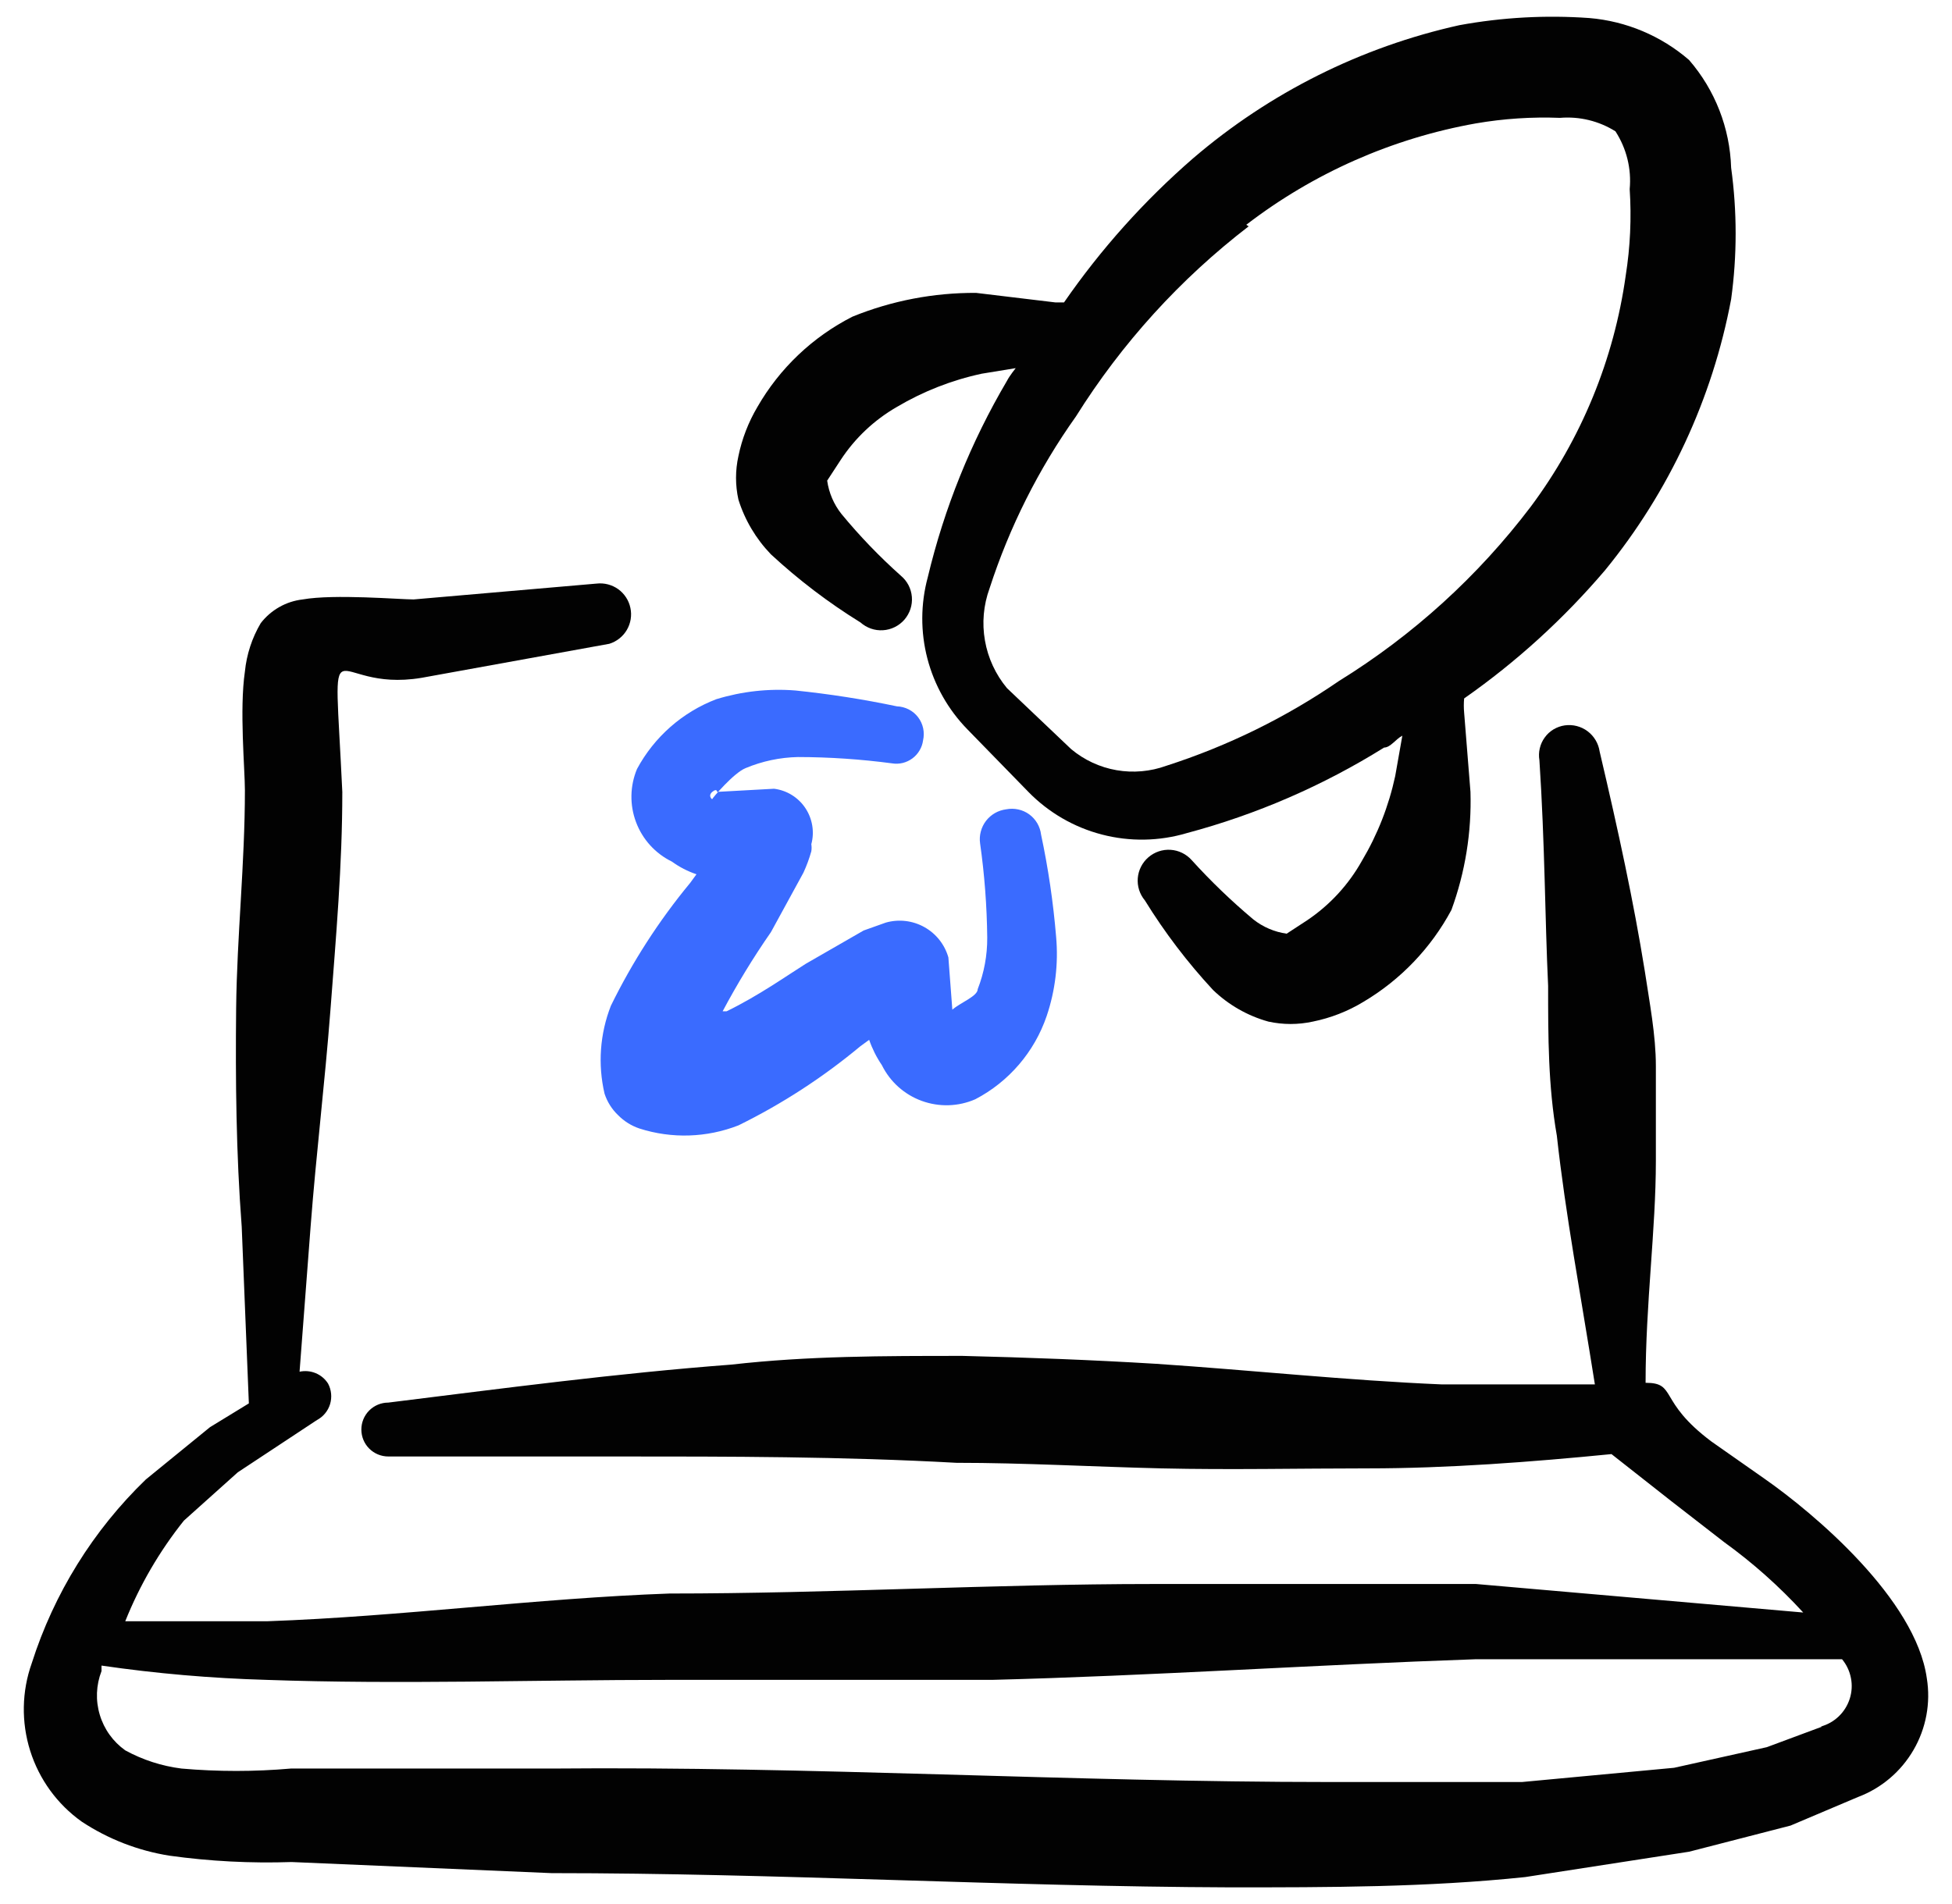 <svg width="41" height="40" viewBox="0 0 41 40" fill="none" xmlns="http://www.w3.org/2000/svg">
<g clip-path="url(#clip0_6118_24952)">
<path fill-rule="evenodd" clip-rule="evenodd" d="M40.471 35.257C40.238 33.593 38.108 31.796 37.06 31.064L35.945 30.282C34.813 29.433 35.229 29.05 34.564 29.05C34.564 27.386 34.78 25.839 34.78 24.391V22.394C34.78 21.745 34.647 21.063 34.547 20.397C34.314 18.95 33.998 17.485 33.599 15.788C33.574 15.618 33.483 15.465 33.346 15.362C33.209 15.259 33.036 15.215 32.866 15.239C32.783 15.251 32.703 15.28 32.63 15.323C32.558 15.367 32.495 15.424 32.446 15.493C32.396 15.561 32.361 15.638 32.342 15.72C32.322 15.803 32.32 15.888 32.334 15.971C32.45 17.735 32.45 19.299 32.517 20.713C32.517 21.779 32.517 22.81 32.7 23.858C32.883 25.523 33.199 27.186 33.499 29.084H30.287C28.29 29 26.277 28.784 24.28 28.651C22.915 28.568 21.567 28.518 20.22 28.485C18.556 28.485 16.975 28.485 15.361 28.668C12.948 28.851 10.568 29.167 8.155 29.466C8.005 29.466 7.861 29.526 7.755 29.632C7.649 29.738 7.59 29.882 7.59 30.032C7.59 30.182 7.649 30.326 7.755 30.432C7.861 30.538 8.005 30.598 8.155 30.598H12.948C15.327 30.598 17.69 30.598 20.087 30.731C21.518 30.731 22.949 30.814 24.396 30.848C25.844 30.881 27.292 30.848 28.739 30.848C30.404 30.848 32.167 30.714 33.848 30.548L35.096 31.53L36.211 32.395C36.815 32.831 37.372 33.327 37.875 33.876L31.003 33.277H24.213C20.885 33.277 17.441 33.477 14.063 33.477C11.267 33.577 8.438 33.959 5.626 34.059H2.631C2.936 33.298 3.351 32.586 3.862 31.946L4.994 30.931L6.658 29.832C6.79 29.762 6.889 29.642 6.933 29.498C6.976 29.354 6.961 29.199 6.891 29.067C6.829 28.969 6.738 28.892 6.631 28.848C6.523 28.803 6.405 28.793 6.292 28.817L6.525 25.756C6.641 24.241 6.824 22.744 6.941 21.213C7.057 19.682 7.19 18.184 7.19 16.637C7.007 12.743 6.857 14.573 8.854 14.24L12.798 13.525C12.953 13.477 13.084 13.373 13.166 13.234C13.248 13.094 13.275 12.929 13.241 12.771C13.208 12.613 13.117 12.473 12.986 12.378C12.854 12.284 12.693 12.242 12.532 12.26L8.688 12.593C8.388 12.593 7.024 12.476 6.358 12.593C6.185 12.613 6.018 12.667 5.867 12.753C5.715 12.839 5.582 12.954 5.476 13.092C5.293 13.402 5.18 13.749 5.144 14.107C5.027 14.906 5.144 16.154 5.144 16.603C5.144 18.134 4.977 19.665 4.96 21.179C4.944 22.694 4.96 24.241 5.077 25.772L5.227 29.483L4.411 29.982L3.063 31.081C1.957 32.149 1.134 33.475 0.667 34.941C0.456 35.534 0.445 36.18 0.634 36.781C0.823 37.381 1.203 37.904 1.716 38.269C2.273 38.637 2.903 38.881 3.563 38.985C4.411 39.103 5.269 39.147 6.125 39.118L11.583 39.351C16.343 39.351 21.102 39.633 25.844 39.65C27.907 39.65 29.971 39.65 32.034 39.434L35.479 38.901L37.609 38.352L39.023 37.753C39.516 37.568 39.928 37.218 40.192 36.763C40.456 36.309 40.555 35.776 40.471 35.257ZM38.275 36.272L37.11 36.705L35.163 37.138L31.968 37.437H27.924C22.483 37.437 17.041 37.104 11.6 37.154H6.109C5.345 37.221 4.576 37.221 3.812 37.154C3.398 37.102 2.997 36.972 2.631 36.772C2.374 36.589 2.186 36.327 2.096 36.025C2.005 35.724 2.018 35.401 2.132 35.107V34.991C3.279 35.158 4.434 35.258 5.593 35.291C8.388 35.39 11.234 35.291 14.013 35.291H20.835C24.163 35.207 27.608 34.974 30.986 34.858H38.691C38.785 34.971 38.849 35.107 38.877 35.252C38.906 35.397 38.897 35.547 38.852 35.688C38.807 35.828 38.728 35.956 38.621 36.058C38.514 36.16 38.384 36.234 38.241 36.272H38.275Z" fill="#020202"/>
<path fill-rule="evenodd" clip-rule="evenodd" d="M16.192 11.645C16.771 12.181 17.401 12.661 18.073 13.076C18.137 13.133 18.212 13.177 18.294 13.206C18.375 13.234 18.461 13.246 18.547 13.24C18.633 13.235 18.717 13.212 18.794 13.174C18.872 13.135 18.941 13.082 18.997 13.017C19.053 12.952 19.096 12.876 19.123 12.794C19.15 12.712 19.16 12.625 19.153 12.54C19.146 12.454 19.122 12.37 19.082 12.293C19.042 12.217 18.988 12.149 18.921 12.094C18.473 11.694 18.055 11.26 17.673 10.796C17.513 10.594 17.41 10.352 17.374 10.097L17.657 9.664C17.957 9.205 18.362 8.823 18.838 8.549C19.39 8.222 19.991 7.986 20.619 7.851L21.334 7.734C21.334 7.734 21.201 7.9 21.151 8C20.394 9.285 19.833 10.676 19.487 12.127C19.336 12.686 19.333 13.275 19.479 13.835C19.625 14.395 19.915 14.908 20.319 15.322L21.601 16.637C22.024 17.07 22.558 17.38 23.144 17.532C23.731 17.685 24.348 17.674 24.928 17.502C26.391 17.112 27.788 16.506 29.072 15.705C29.205 15.705 29.322 15.522 29.455 15.455L29.305 16.304C29.17 16.931 28.934 17.533 28.606 18.084C28.326 18.585 27.933 19.012 27.458 19.332L27.025 19.615C26.77 19.579 26.529 19.476 26.326 19.316C25.866 18.93 25.432 18.513 25.029 18.068C24.915 17.941 24.756 17.864 24.587 17.853C24.417 17.842 24.25 17.899 24.121 18.01C23.992 18.121 23.912 18.279 23.898 18.448C23.884 18.618 23.938 18.786 24.047 18.916C24.462 19.588 24.941 20.218 25.478 20.797C25.805 21.112 26.205 21.341 26.642 21.462C26.95 21.529 27.267 21.529 27.574 21.462C27.951 21.386 28.311 21.245 28.639 21.046C29.419 20.583 30.058 19.915 30.486 19.116C30.776 18.322 30.911 17.481 30.886 16.637L30.753 14.973C30.744 14.873 30.744 14.773 30.753 14.673C31.851 13.905 32.846 12.998 33.715 11.977C35.058 10.331 35.968 8.375 36.361 6.286C36.487 5.37 36.487 4.441 36.361 3.524C36.335 2.691 36.024 1.892 35.478 1.261C34.891 0.753 34.157 0.444 33.382 0.379C32.469 0.314 31.553 0.364 30.653 0.529C28.588 0.987 26.668 1.948 25.062 3.324C24.034 4.216 23.123 5.234 22.349 6.353H22.166L20.502 6.153C19.613 6.148 18.73 6.317 17.906 6.652C17.07 7.077 16.376 7.736 15.909 8.549C15.72 8.869 15.585 9.217 15.51 9.581C15.443 9.883 15.443 10.195 15.51 10.496C15.645 10.927 15.879 11.32 16.192 11.645ZM26.177 4.722C27.591 3.635 29.246 2.904 31.002 2.592C31.584 2.492 32.176 2.453 32.766 2.476C33.175 2.442 33.584 2.541 33.931 2.759C34.164 3.119 34.27 3.546 34.23 3.973C34.27 4.579 34.242 5.188 34.147 5.787C33.901 7.549 33.215 9.22 32.151 10.646C31.045 12.104 29.68 13.345 28.123 14.307C27.008 15.074 25.785 15.674 24.496 16.088C24.162 16.209 23.801 16.241 23.451 16.18C23.1 16.119 22.772 15.966 22.499 15.738L21.151 14.457C20.912 14.17 20.752 13.825 20.688 13.457C20.623 13.089 20.657 12.711 20.785 12.36C21.203 11.071 21.814 9.853 22.599 8.749C23.561 7.213 24.789 5.86 26.227 4.755L26.177 4.722Z" fill="#020202"/>
<path fill-rule="evenodd" clip-rule="evenodd" d="M14.113 18.101C14.27 18.215 14.444 18.305 14.629 18.367L14.495 18.55C13.841 19.341 13.283 20.207 12.831 21.129C12.601 21.717 12.554 22.361 12.698 22.976C12.754 23.147 12.851 23.302 12.981 23.426C13.107 23.554 13.261 23.651 13.431 23.708C14.111 23.926 14.845 23.902 15.511 23.642C16.428 23.191 17.288 22.632 18.073 21.978L18.256 21.845C18.321 22.033 18.411 22.212 18.523 22.377C18.695 22.726 18.995 22.995 19.361 23.128C19.727 23.261 20.13 23.249 20.486 23.093C21.191 22.725 21.727 22.099 21.984 21.346C22.165 20.811 22.233 20.244 22.183 19.682C22.123 18.96 22.018 18.243 21.867 17.535C21.857 17.45 21.83 17.369 21.787 17.295C21.744 17.222 21.686 17.158 21.618 17.108C21.549 17.058 21.471 17.023 21.387 17.005C21.304 16.987 21.218 16.986 21.135 17.002C21.052 17.013 20.971 17.039 20.898 17.081C20.825 17.123 20.762 17.178 20.71 17.245C20.659 17.312 20.622 17.388 20.601 17.469C20.579 17.55 20.574 17.635 20.586 17.718C20.679 18.374 20.729 19.036 20.736 19.698C20.738 20.068 20.671 20.435 20.536 20.78C20.536 20.93 20.17 21.063 20.003 21.212L19.92 20.114C19.843 19.843 19.661 19.613 19.414 19.476C19.168 19.339 18.877 19.305 18.606 19.382L18.14 19.548L16.925 20.247C16.526 20.497 15.943 20.913 15.261 21.246H15.178C15.483 20.672 15.822 20.116 16.193 19.582L16.875 18.334C16.942 18.189 16.998 18.038 17.041 17.884C17.049 17.835 17.049 17.784 17.041 17.735C17.076 17.606 17.082 17.472 17.06 17.341C17.038 17.21 16.989 17.085 16.915 16.975C16.841 16.864 16.744 16.771 16.631 16.701C16.518 16.631 16.391 16.587 16.259 16.57L15.061 16.636C15.061 16.636 15.061 16.553 14.961 16.636C14.861 16.72 14.961 16.803 14.961 16.786C14.961 16.769 15.411 16.237 15.66 16.137C16.009 15.991 16.381 15.912 16.759 15.904C17.421 15.905 18.082 15.95 18.739 16.037C18.813 16.049 18.889 16.046 18.962 16.028C19.035 16.01 19.104 15.977 19.165 15.932C19.225 15.887 19.276 15.831 19.314 15.766C19.353 15.701 19.378 15.629 19.388 15.555C19.407 15.471 19.408 15.383 19.39 15.299C19.372 15.214 19.335 15.135 19.283 15.067C19.23 14.998 19.163 14.942 19.086 14.903C19.009 14.864 18.925 14.842 18.839 14.839C18.135 14.691 17.424 14.58 16.709 14.506C16.147 14.461 15.583 14.524 15.045 14.689C14.332 14.962 13.742 15.482 13.38 16.154C13.231 16.51 13.223 16.911 13.36 17.273C13.496 17.635 13.765 17.931 14.113 18.101Z" fill="#3A6BFF"/>
</g>
<defs>
<clipPath id="clip0_6118_24952">
<rect width="40" height="40" fill="white" transform="translate(0.5)"/>
</clipPath>
</defs>
</svg>
